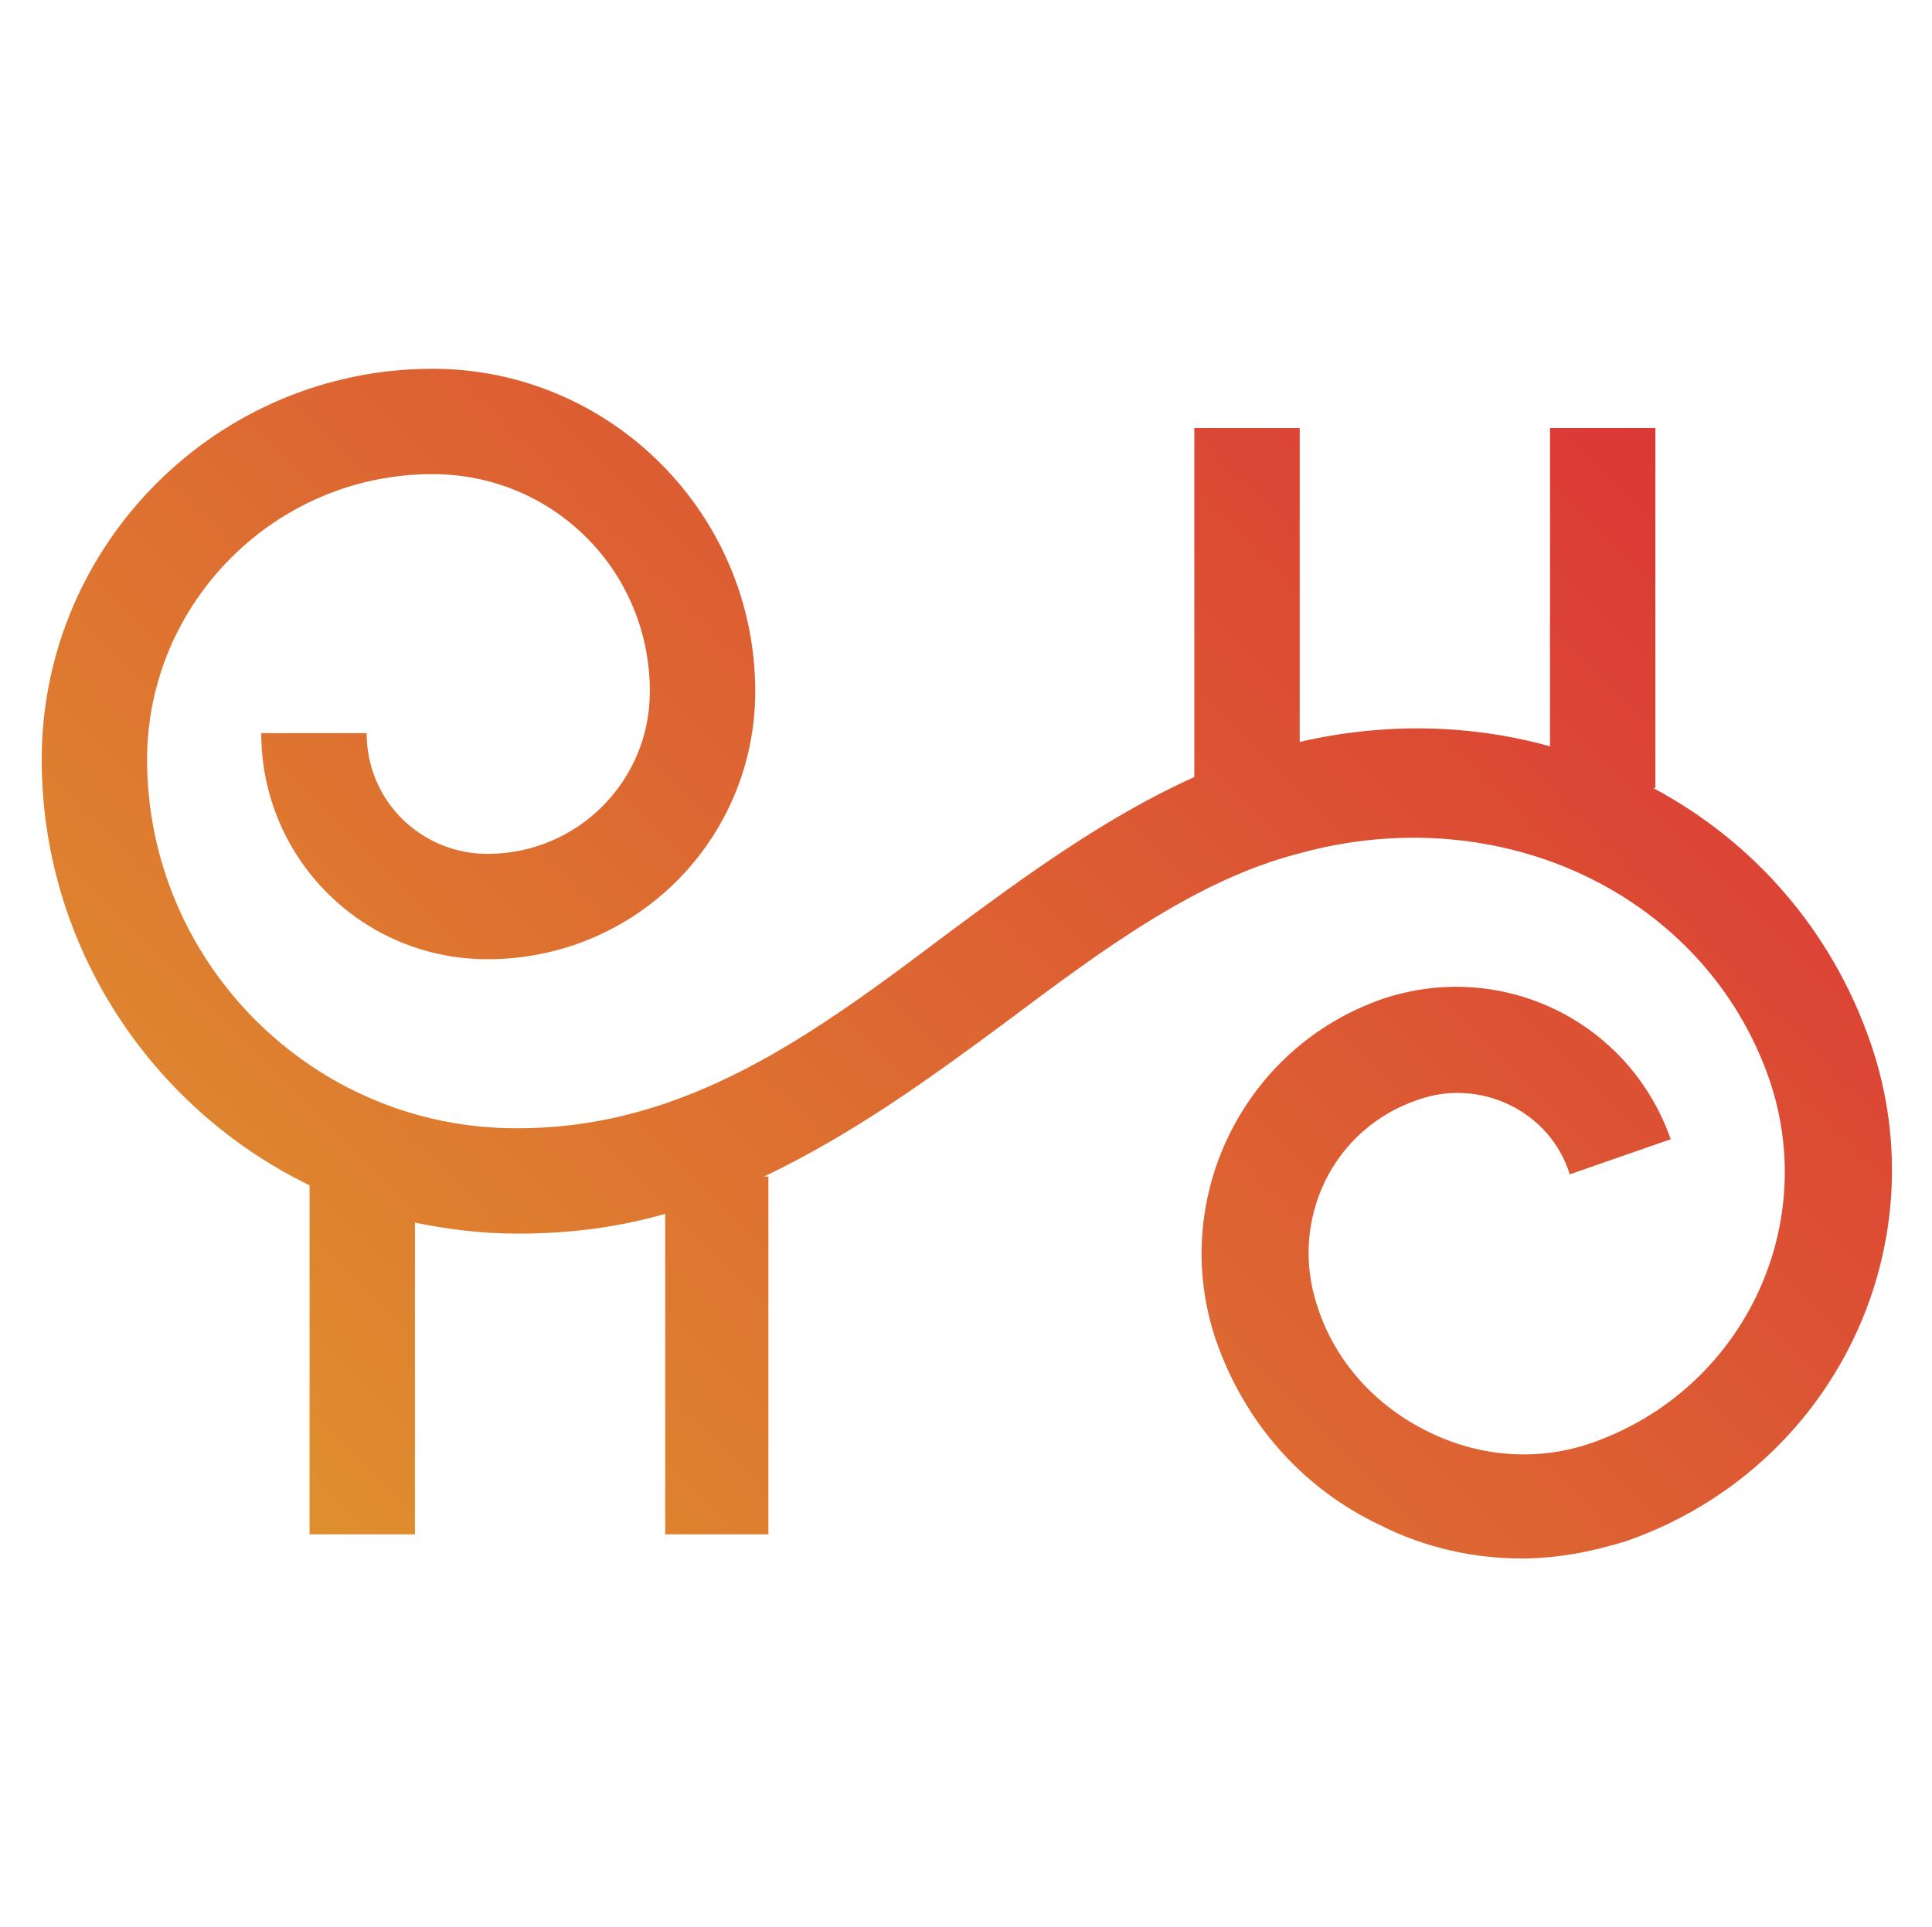 <?xml version="1.0" encoding="utf-8"?>
<!-- Generator: Adobe Illustrator 20.1.0, SVG Export Plug-In . SVG Version: 6.00 Build 0)  -->
<svg version="1.1" id="Layer_1" xmlns="http://www.w3.org/2000/svg" xmlns:xlink="http://www.w3.org/1999/xlink" x="0px" y="0px"
	 viewBox="0 0 88 87.8" style="enable-background:new 0 0 88 87.8;" xml:space="preserve">
<style type="text/css">
	.st0{fill:url(#SVGID_1_);}
</style>
<linearGradient id="SVGID_1_" gradientUnits="userSpaceOnUse" x1="16.008" y1="71.977" x2="71.896" y2="16.089">
	<stop  offset="0" style="stop-color:#DF8F2E"/>
	<stop  offset="1" style="stop-color:#DB3836"/>
</linearGradient>
<path class="st0" d="M85.2,47.5c-1.8-5.2-5.4-9.2-9.9-11.6h0.1V19.5h-4.8V34c-3.6-1-7.5-1.1-11.4-0.2V19.5h-4.8v15.9
	c-4,1.8-7.7,4.5-11.2,7.1c-6.1,4.6-11.9,8.9-19.6,8.9c0,0,0,0-0.1,0c-9.3,0-16.8-7.6-16.8-16.8c0-7.1,5.8-13,13-13
	c5.5,0,9.9,4.4,9.9,9.9c0,4.1-3.3,7.4-7.4,7.4c-3,0-5.5-2.4-5.5-5.5h-4.8c0,5.7,4.6,10.3,10.3,10.3c6.8,0,12.2-5.5,12.2-12.2
	c0-8.1-6.6-14.7-14.7-14.7c-9.8,0-17.8,8-17.8,17.8c0,8.5,5,15.9,12.2,19.4v15.9h4.8V55.7c1.5,0.3,3,0.5,4.6,0.5c0,0,0,0,0.1,0
	c2.4,0,4.6-0.3,6.7-0.9v14.6H35V53.6h-0.2c4-1.9,7.6-4.5,11.1-7.1c4.4-3.3,8.6-6.4,13.2-7.6c9.3-2.6,18.6,1.9,21.5,10.3
	c2.3,6.8-1.3,14.1-8,16.5c-2.5,0.9-5.2,0.7-7.6-0.5c-2.4-1.2-4.2-3.2-5-5.7c-1.3-3.9,0.7-8.1,4.6-9.4c2.8-1,6,0.5,6.9,3.4l4.6-1.6
	c-1.9-5.4-7.7-8.2-13.1-6.4c-6.4,2.2-9.8,9.2-7.6,15.6c1.3,3.7,3.9,6.7,7.5,8.4c2,1,4.2,1.5,6.4,1.5c1.6,0,3.2-0.3,4.8-0.8
	C83.5,66.9,88.4,56.8,85.2,47.5z"/>
</svg>
